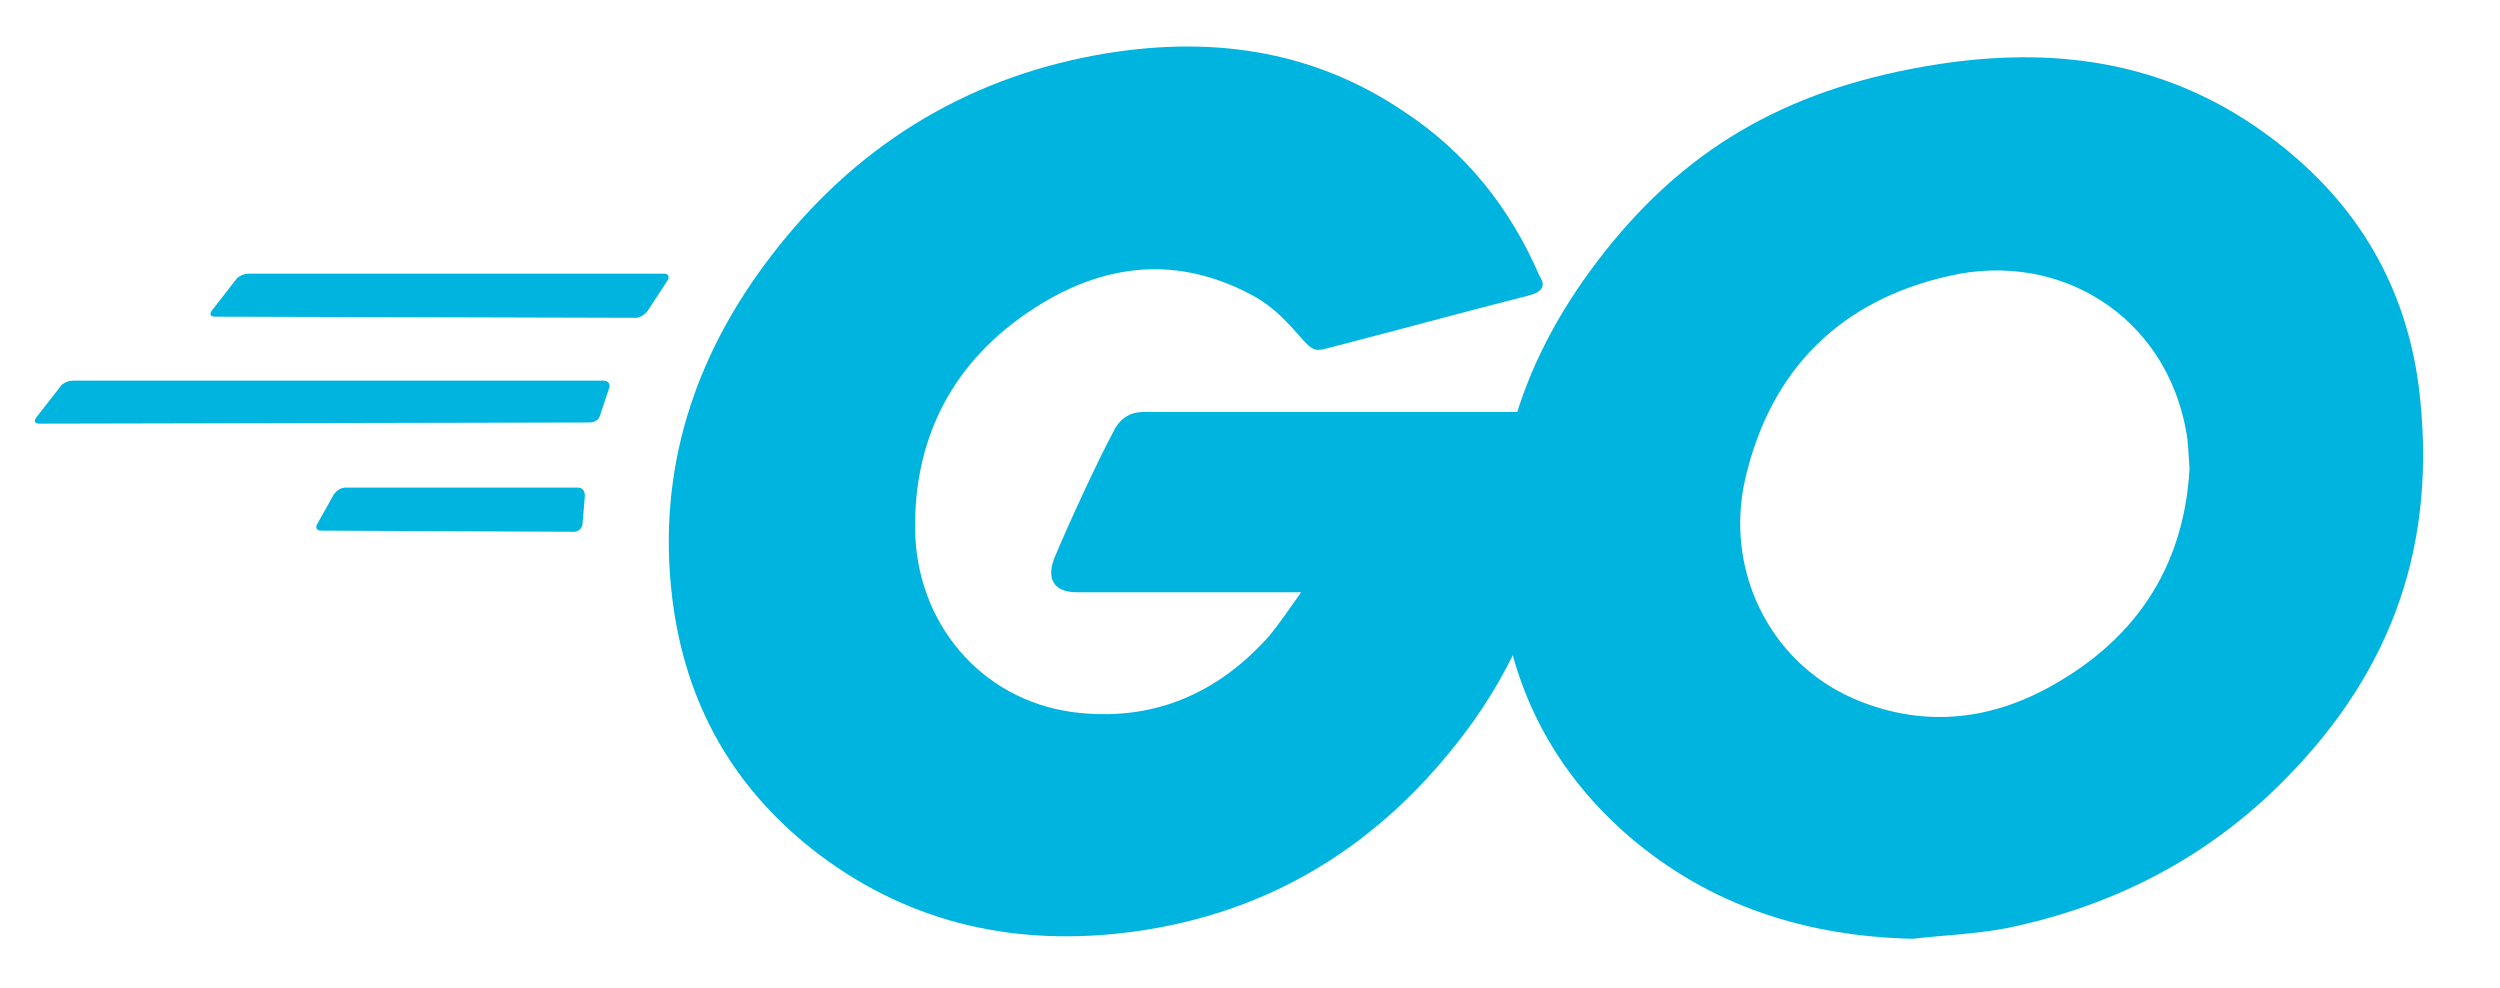 <svg width="215" height="85" viewBox="0 0 215 85" fill="none" xmlns="http://www.w3.org/2000/svg">
<g clip-path="url(#clip0_172_322)">
<path d="M18.5 27.234C18.1 27.234 18 27.034 18.2 26.734L20.3 24.034C20.5 23.734 21 23.534 21.4 23.534H57.1C57.5 23.534 57.6 23.834 57.4 24.134L55.7 26.734C55.5 27.034 55 27.334 54.7 27.334L18.5 27.234ZM3.4 36.434C3 36.434 2.9 36.234 3.1 35.934L5.2 33.234C5.4 32.934 5.9 32.734 6.3 32.734H51.9C52.3 32.734 52.5 33.034 52.4 33.334L51.6 35.734C51.5 36.134 51.1 36.334 50.7 36.334L3.4 36.434ZM27.6 45.634C27.2 45.634 27.1 45.334 27.3 45.034L28.7 42.534C28.9 42.234 29.3 41.934 29.7 41.934H49.7C50.1 41.934 50.3 42.234 50.3 42.634L50.1 45.034C50.1 45.434 49.7 45.734 49.4 45.734L27.6 45.634ZM131.4 25.434C125.1 27.034 120.8 28.234 114.6 29.834C113.1 30.234 113 30.334 111.7 28.834C110.2 27.134 109.1 26.034 107 25.034C100.7 21.934 94.6 22.834 88.9 26.534C82.1 30.934 78.6 37.434 78.7 45.534C78.8 53.534 84.3 60.134 92.2 61.234C99 62.134 104.7 59.734 109.2 54.634C110.1 53.534 110.9 52.334 111.9 50.934H92.6C90.5 50.934 90 49.634 90.7 47.934C92 44.834 94.4 39.634 95.8 37.034C96.1 36.434 96.8 35.434 98.3 35.434H134.7C134.5 38.134 134.5 40.834 134.1 43.534C133 50.734 130.3 57.334 125.9 63.134C118.7 72.634 109.3 78.534 97.4 80.134C87.6 81.434 78.5 79.534 70.5 73.534C63.1 67.934 58.9 60.534 57.8 51.334C56.5 40.434 59.7 30.634 66.3 22.034C73.4 12.734 82.8 6.834 94.3 4.734C103.7 3.034 112.7 4.134 120.8 9.634C126.1 13.134 129.9 17.934 132.4 23.734C133 24.634 132.6 25.134 131.4 25.434Z" fill="#00B4E0"/>
<path d="M164.5 80.734C155.4 80.534 147.1 77.934 140.1 71.934C134.2 66.834 130.5 60.334 129.3 52.634C127.5 41.334 130.6 31.334 137.4 22.434C144.7 12.834 153.5 7.834 165.4 5.734C175.6 3.934 185.2 4.934 193.9 10.834C201.8 16.234 206.7 23.534 208 33.134C209.7 46.634 205.8 57.634 196.5 67.034C189.9 73.734 181.8 77.934 172.5 79.834C169.8 80.334 167.1 80.434 164.5 80.734ZM188.3 40.334C188.2 39.034 188.2 38.034 188 37.034C186.2 27.134 177.1 21.534 167.6 23.734C158.3 25.834 152.3 31.734 150.1 41.134C148.3 48.934 152.1 56.834 159.3 60.034C164.8 62.434 170.3 62.134 175.6 59.434C183.5 55.334 187.8 48.934 188.3 40.334Z" fill="#00B4E0"/>
</g>
<defs>
<clipPath id="clip0_172_322">
<rect width="215" height="85" fill="white"/>
</clipPath>
</defs>
</svg>
